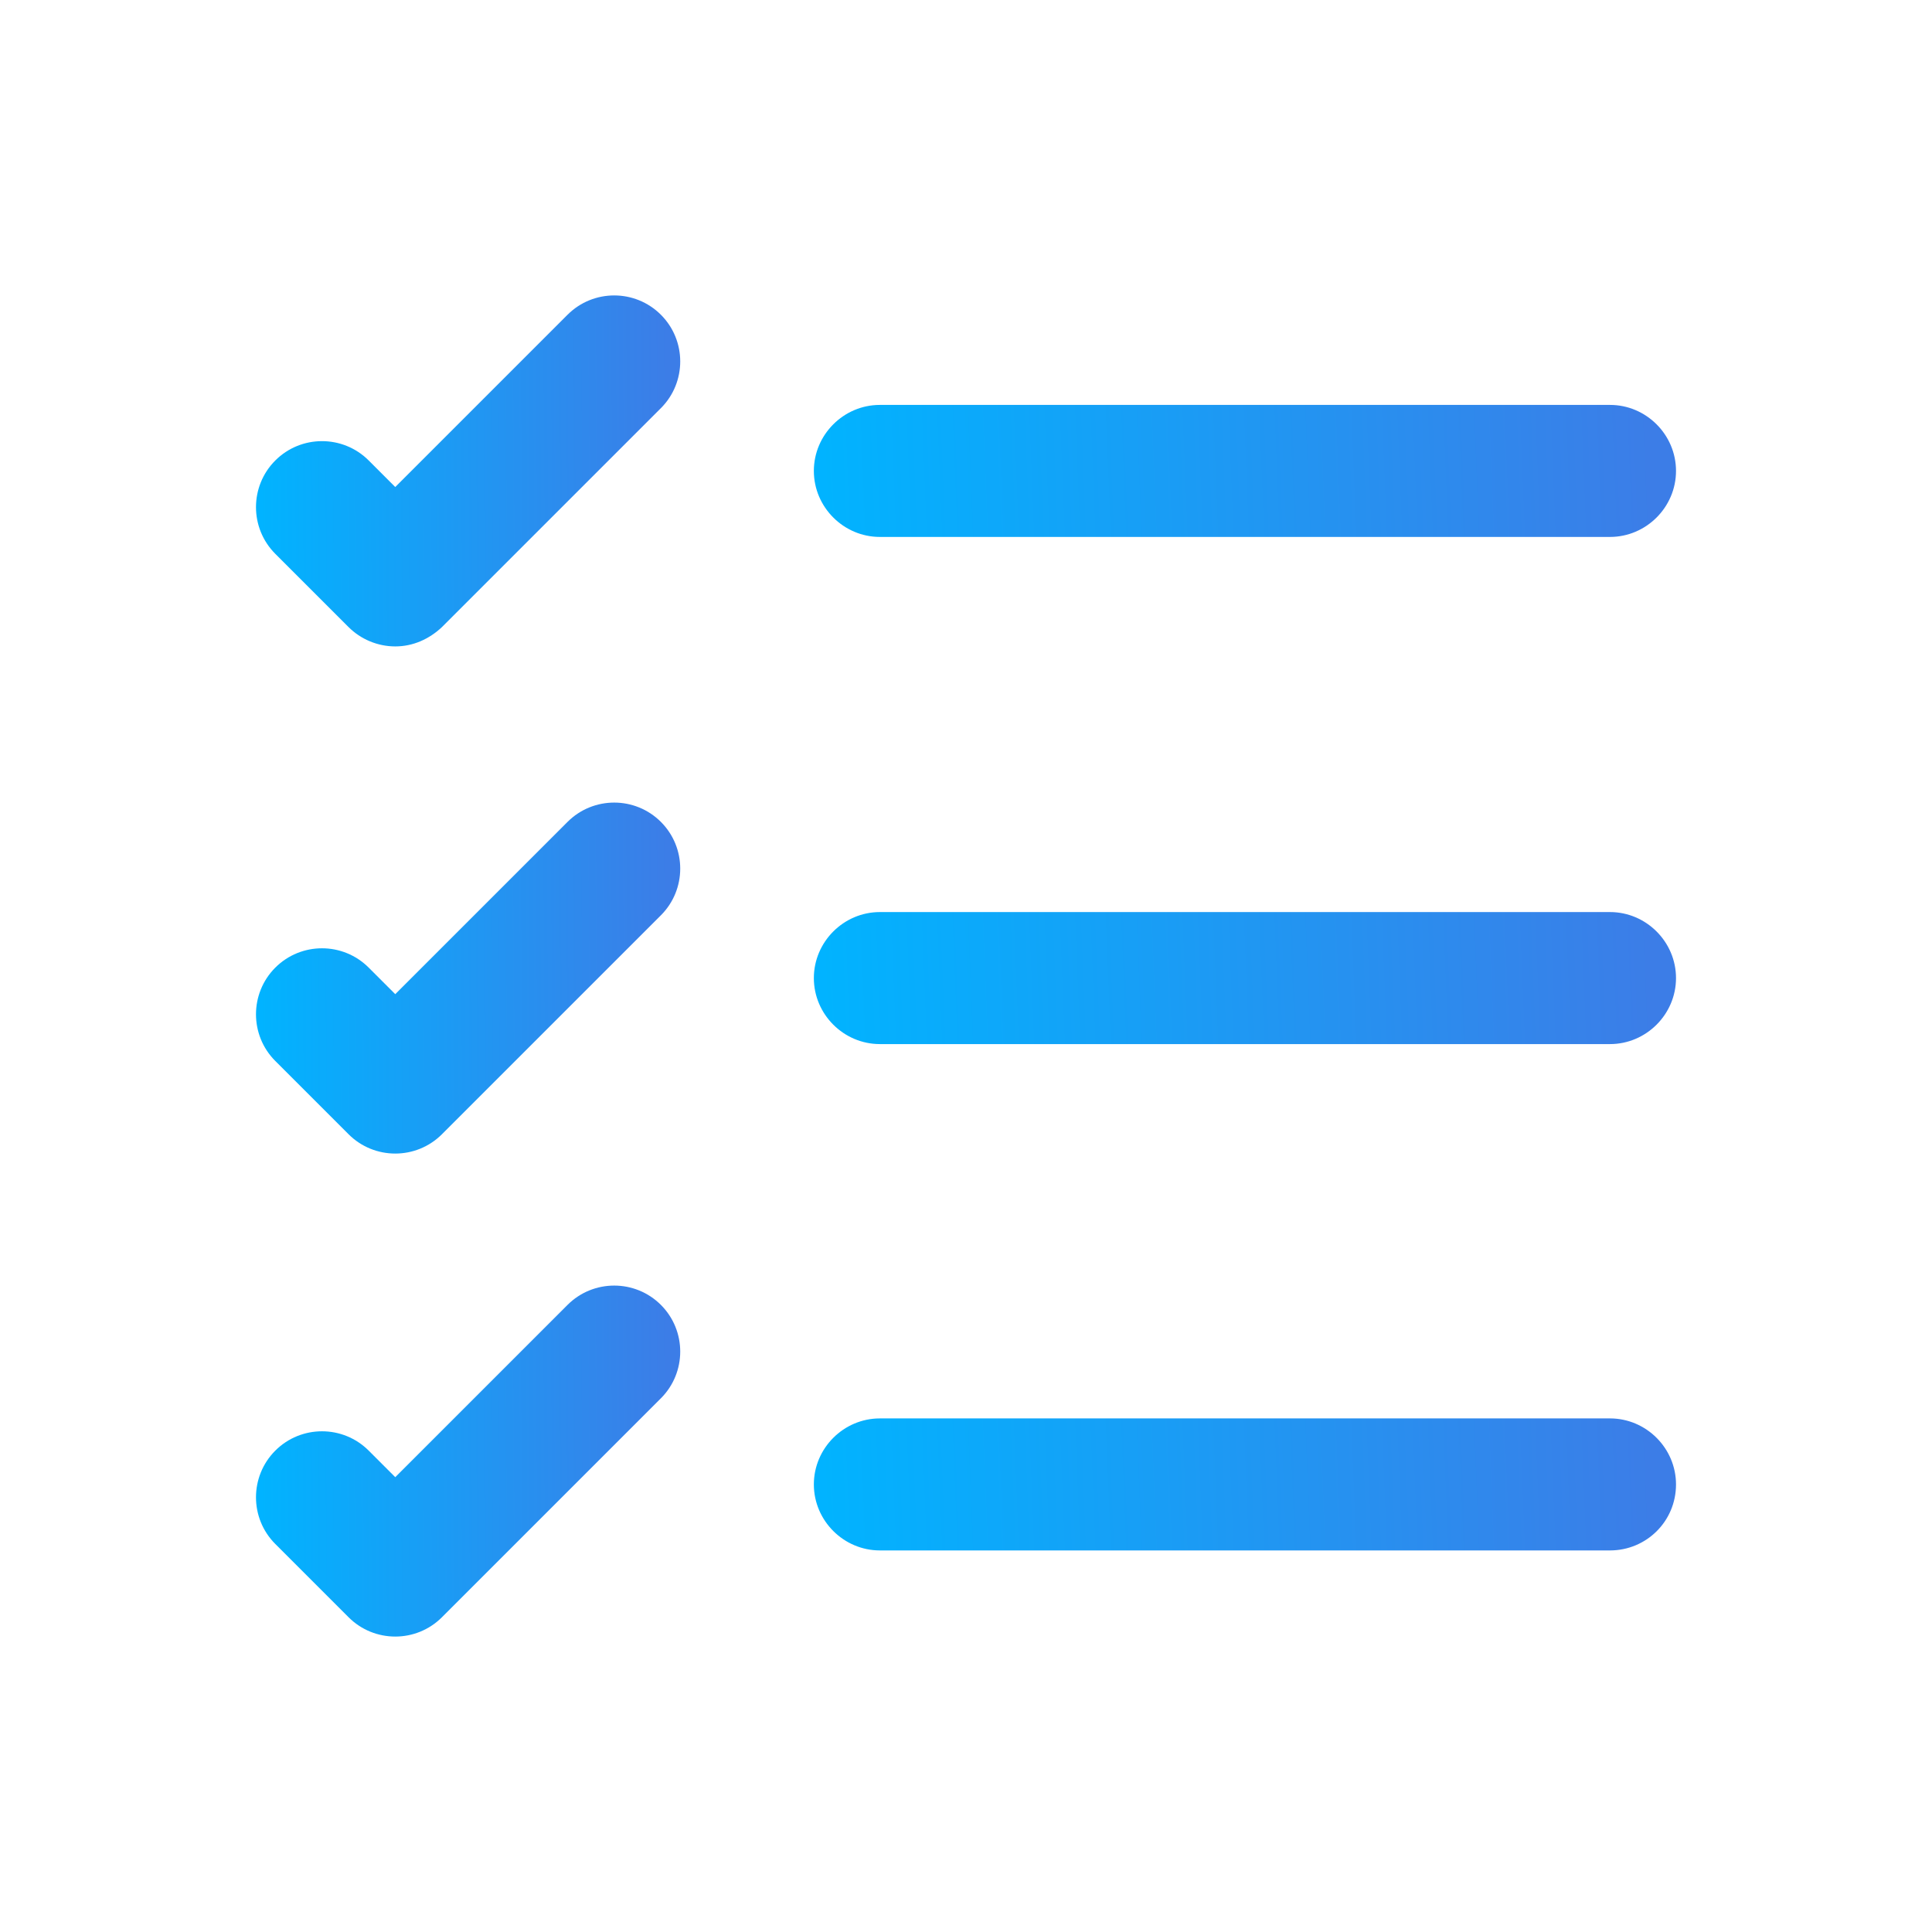 <svg width="36" height="36" viewBox="0 0 36 36" fill="none" xmlns="http://www.w3.org/2000/svg">
<path d="M30 28.89H16.395C15.72 28.89 15.165 28.335 15.165 27.66C15.165 26.985 15.72 26.43 16.395 26.43H30C30.675 26.43 31.23 26.985 31.23 27.66C31.23 28.35 30.675 28.89 30 28.89Z" fill="url(#paint0_linear_64_28682)"/>
<path d="M30 19.455H16.395C15.72 19.455 15.165 18.9 15.165 18.225C15.165 17.55 15.72 16.995 16.395 16.995H30C30.675 16.995 31.23 17.55 31.23 18.225C31.23 18.9 30.675 19.455 30 19.455Z" fill="url(#paint1_linear_64_28682)"/>
<path d="M30 10.005H16.395C15.72 10.005 15.165 9.45 15.165 8.775C15.165 8.1 15.72 7.545 16.395 7.545H30C30.675 7.545 31.23 8.1 31.23 8.775C31.23 9.45 30.675 10.005 30 10.005Z" fill="url(#paint2_linear_64_28682)"/>
<path d="M7.365 12.045C7.035 12.045 6.72 11.91 6.495 11.685L5.13 10.32C4.65 9.84 4.65 9.06 5.13 8.58C5.61 8.1 6.39 8.1 6.87 8.58L7.365 9.075L10.575 5.865C11.055 5.385 11.835 5.385 12.315 5.865C12.795 6.345 12.795 7.125 12.315 7.605L8.235 11.685C7.995 11.91 7.695 12.045 7.365 12.045Z" fill="url(#paint3_linear_64_28682)"/>
<path d="M7.365 21.495C7.05 21.495 6.735 21.375 6.495 21.135L5.13 19.77C4.65 19.29 4.65 18.51 5.13 18.03C5.61 17.55 6.39 17.55 6.87 18.03L7.365 18.525L10.575 15.315C11.055 14.835 11.835 14.835 12.315 15.315C12.795 15.795 12.795 16.575 12.315 17.055L8.235 21.135C7.995 21.375 7.68 21.495 7.365 21.495Z" fill="url(#paint4_linear_64_28682)"/>
<path d="M7.365 30.495C7.05 30.495 6.735 30.375 6.495 30.135L5.13 28.77C4.65 28.29 4.65 27.51 5.13 27.03C5.61 26.55 6.39 26.55 6.87 27.03L7.365 27.525L10.575 24.315C11.055 23.835 11.835 23.835 12.315 24.315C12.795 24.795 12.795 25.575 12.315 26.055L8.235 30.135C7.995 30.375 7.68 30.495 7.365 30.495Z" fill="url(#paint5_linear_64_28682)"/>
<defs>
<linearGradient id="paint0_linear_64_28682" x1="15.033" y1="26.596" x2="30.73" y2="25.965" gradientUnits="userSpaceOnUse">
<stop stop-color="#00B4FF"/>
<stop offset="1" stop-color="#3C7DE7"/>
</linearGradient>
<linearGradient id="paint1_linear_64_28682" x1="15.033" y1="17.162" x2="30.73" y2="16.53" gradientUnits="userSpaceOnUse">
<stop stop-color="#00B4FF"/>
<stop offset="1" stop-color="#3C7DE7"/>
</linearGradient>
<linearGradient id="paint2_linear_64_28682" x1="15.033" y1="7.712" x2="30.73" y2="7.08" gradientUnits="userSpaceOnUse">
<stop stop-color="#00B4FF"/>
<stop offset="1" stop-color="#3C7DE7"/>
</linearGradient>
<linearGradient id="paint3_linear_64_28682" x1="4.705" y1="5.948" x2="12.441" y2="5.891" gradientUnits="userSpaceOnUse">
<stop stop-color="#00B4FF"/>
<stop offset="1" stop-color="#3C7DE7"/>
</linearGradient>
<linearGradient id="paint4_linear_64_28682" x1="4.705" y1="15.399" x2="12.441" y2="15.341" gradientUnits="userSpaceOnUse">
<stop stop-color="#00B4FF"/>
<stop offset="1" stop-color="#3C7DE7"/>
</linearGradient>
<linearGradient id="paint5_linear_64_28682" x1="4.705" y1="24.399" x2="12.441" y2="24.341" gradientUnits="userSpaceOnUse">
<stop stop-color="#00B4FF"/>
<stop offset="1" stop-color="#3C7DE7"/>
</linearGradient>
</defs>
</svg>
